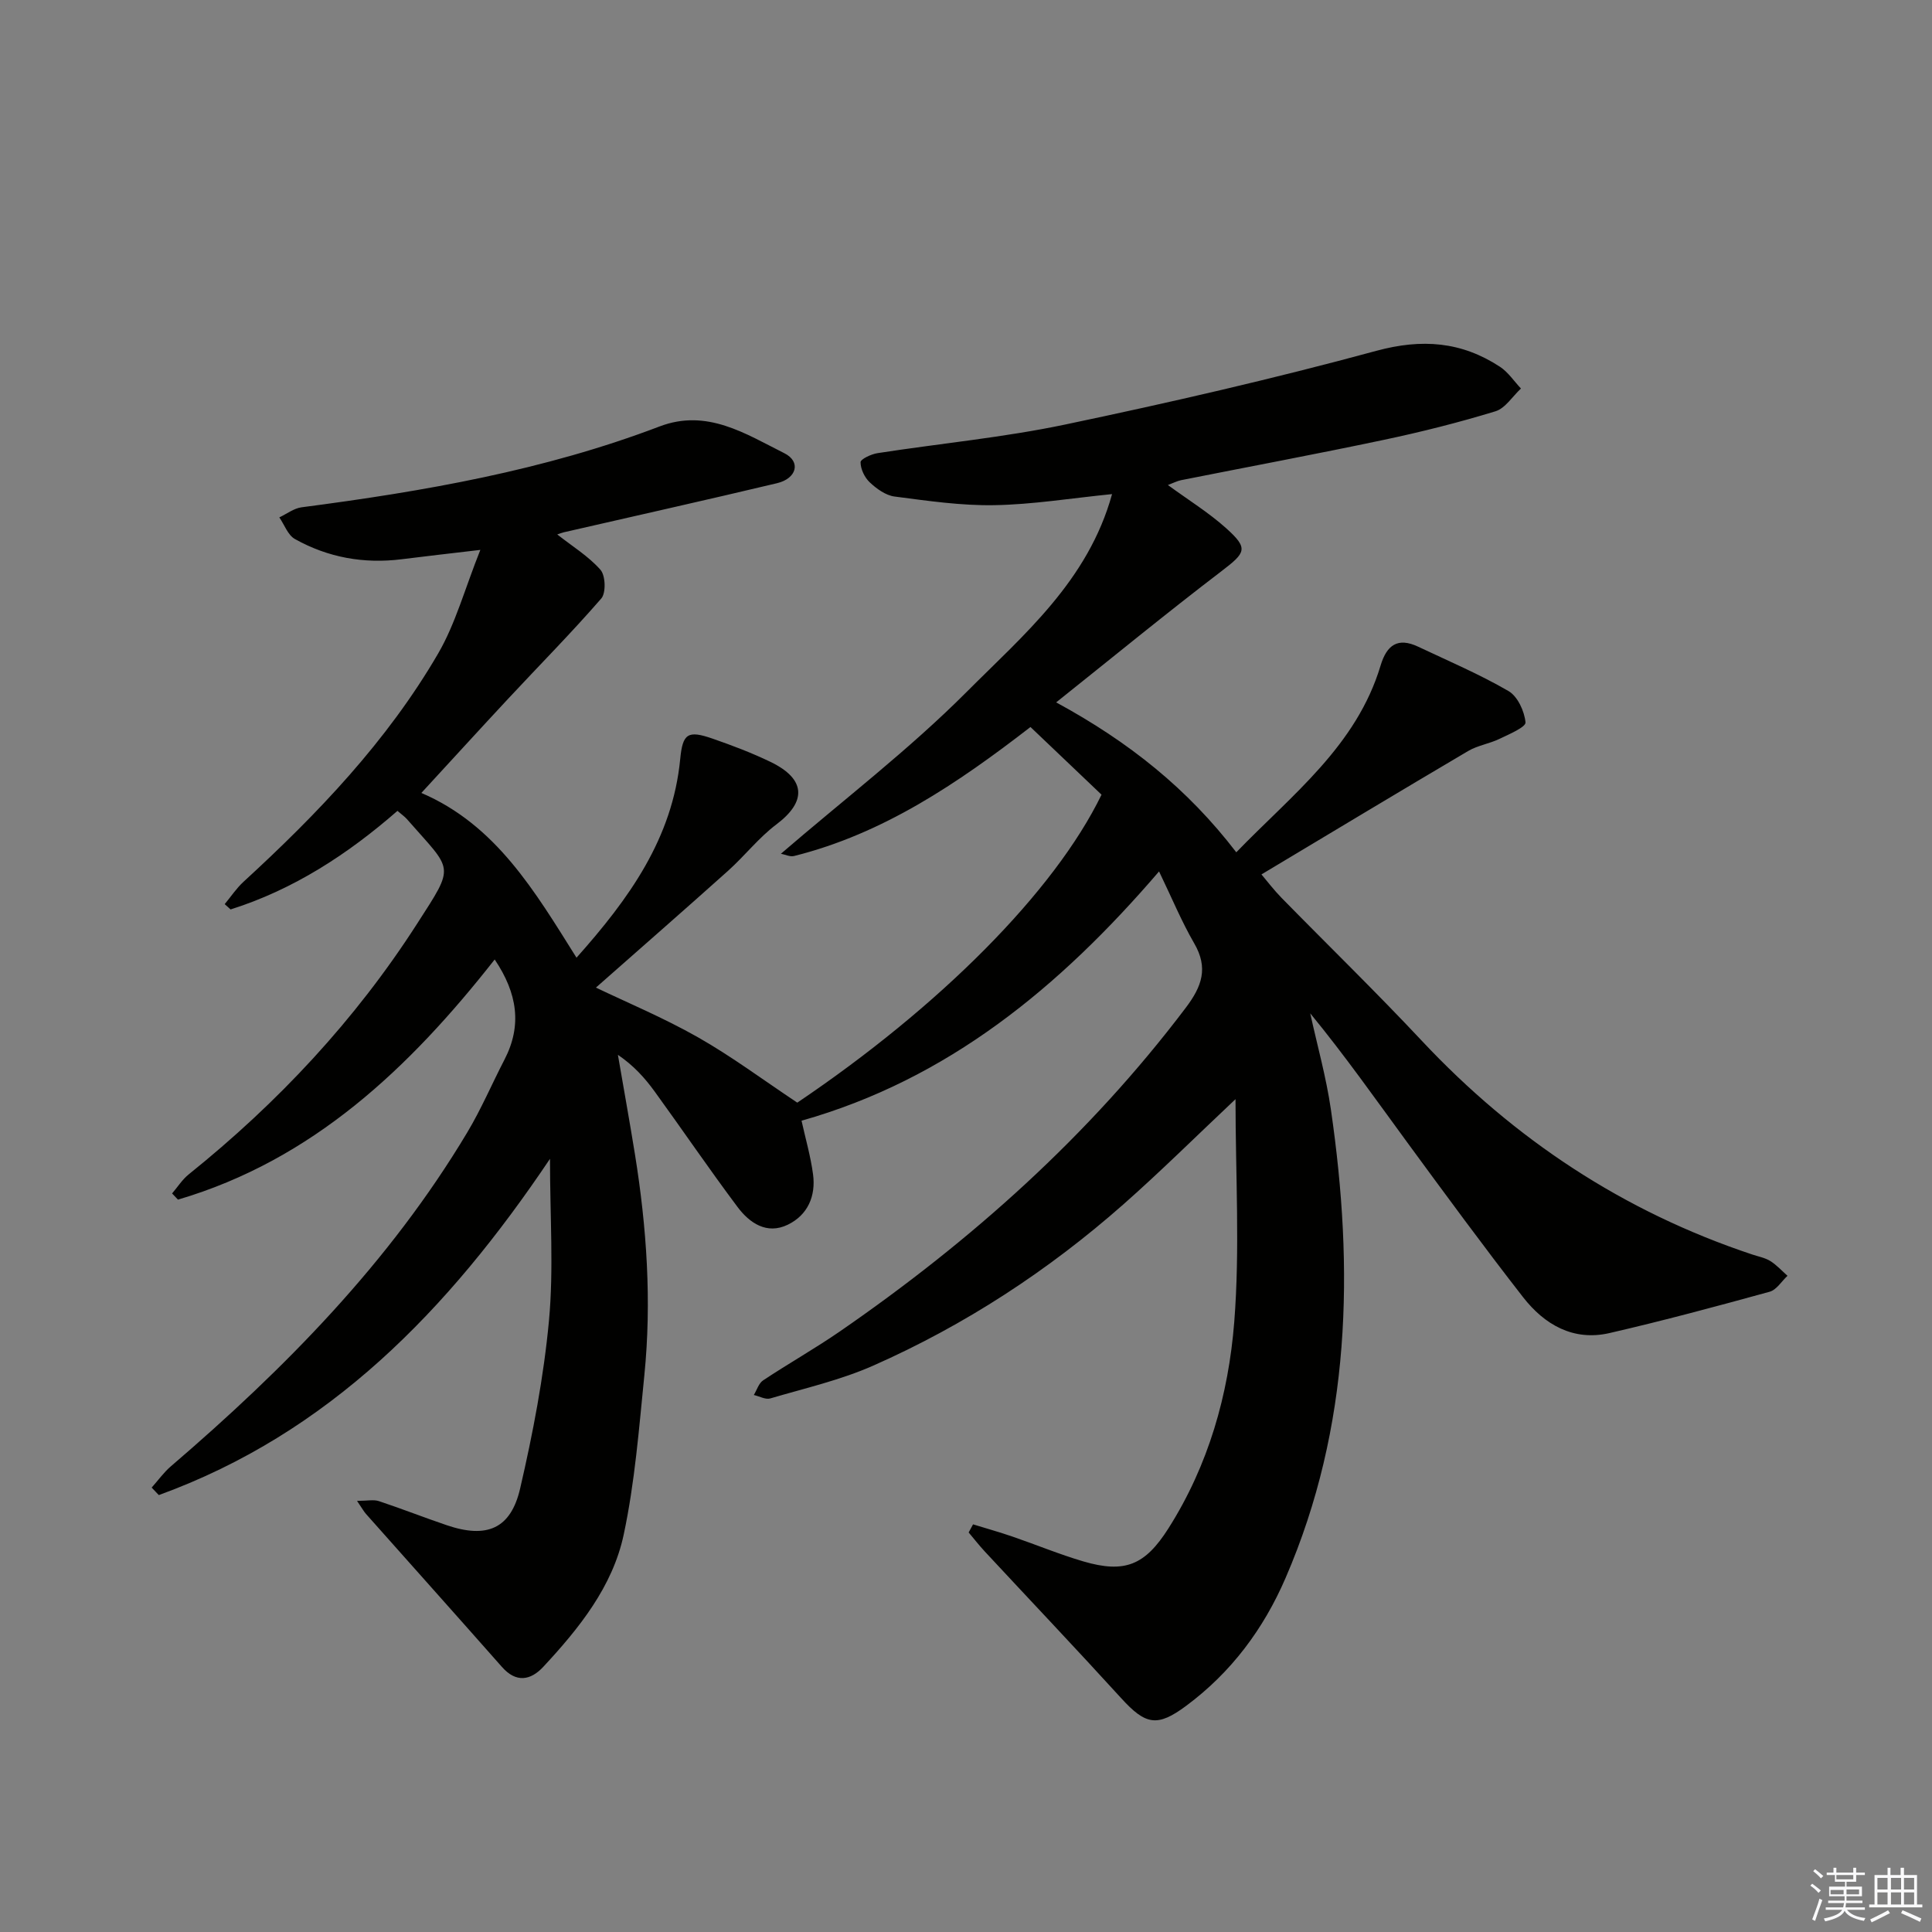 <svg enable-background="new 0 0 400 400" viewBox="0 0 400 400" xmlns="http://www.w3.org/2000/svg"><rect x="0" y="0" width="400" height="400" fill="#808080" stroke="none"/><path d="m201.46 315.6c2.75.85 5.52 1.62 8.24 2.56 4.86 1.67 9.63 3.65 14.55 5.1 8.69 2.56 12.84.75 17.65-6.81 8.3-13.07 12.45-27.7 13.64-42.77 1.19-15.12.26-30.42.26-46.11-8.03 7.56-15.4 14.88-23.18 21.75-15.57 13.74-32.84 25.02-51.83 33.42-6.78 3-14.16 4.68-21.31 6.79-.98.29-2.26-.45-3.41-.71.63-1.03 1.02-2.44 1.94-3.04 5.26-3.49 10.77-6.6 15.96-10.18 27.16-18.75 51.52-40.48 71.52-66.94 3.36-4.44 4.72-8.24 1.76-13.35-2.63-4.54-4.65-9.44-7.28-14.89-20.65 24.06-43.76 43.05-74.02 51.61.82 3.7 1.88 7.36 2.38 11.08.61 4.53-1.1 8.46-5.24 10.46-4.34 2.09-7.91-.36-10.4-3.69-5.88-7.85-11.4-15.97-17.16-23.91-2.02-2.78-4.32-5.35-7.6-7.58 1.18 6.87 2.42 13.72 3.53 20.6 2.44 15.15 3.48 30.4 1.95 45.7-1.11 11.05-1.97 22.21-4.28 33.04-2.3 10.78-9.24 19.4-16.66 27.38-2.62 2.81-5.61 3.35-8.55.01-9.35-10.59-18.77-21.12-28.15-31.68-.42-.47-.73-1.05-1.85-2.7 2.13 0 3.44-.31 4.52.05 4.73 1.57 9.37 3.4 14.09 5 8.24 2.79 13.22.77 15.16-7.62 2.65-11.44 4.88-23.08 5.97-34.76.99-10.66.21-21.49.21-33.49-21.07 31.37-45.79 56.83-80.99 69.62-.49-.52-.99-1.03-1.48-1.55 1.32-1.47 2.48-3.12 3.97-4.4 23.62-20.25 45.29-42.24 61.38-69.15 2.89-4.83 5.11-10.06 7.71-15.08 3.64-7.05 2.68-13.69-2.04-20.71-17.62 22.43-37.65 41.49-65.57 49.72-.41-.43-.81-.85-1.22-1.28 1.15-1.34 2.12-2.9 3.48-3.98 18.44-14.82 34.43-31.91 47.22-51.82 8.03-12.49 7.46-10.78-2.1-21.72-.43-.49-.99-.87-1.94-1.69-10.25 8.95-21.5 16.29-34.55 20.41-.41-.37-.81-.73-1.22-1.1 1.29-1.55 2.42-3.27 3.89-4.62 15.38-14.11 29.76-29.14 40.31-47.28 3.59-6.17 5.49-13.33 8.73-21.44-6.6.78-11.43 1.32-16.25 1.93-7.84.99-15.28-.34-22.14-4.18-1.46-.81-2.17-2.95-3.23-4.48 1.53-.72 3.01-1.88 4.61-2.09 25.23-3.29 50.21-7.63 74.12-16.74 9.82-3.74 17.81 1.53 25.84 5.55 3.48 1.74 2.56 5.23-1.52 6.2-14.68 3.5-29.42 6.78-44.13 10.16-.44.1-.87.28-1.38.45 3.11 2.45 6.46 4.5 8.95 7.32 1.05 1.19 1.17 4.78.17 5.94-6.2 7.14-12.87 13.87-19.32 20.8-5.78 6.2-11.49 12.47-17.93 19.46 15.45 6.63 23.47 20.33 32.12 34.11 10.89-12.22 19.88-24.7 21.47-41.13.51-5.29 1.56-6.01 6.71-4.22 4.07 1.41 8.13 2.95 12 4.82 7.32 3.54 7.51 8.19 1.21 12.93-3.67 2.76-6.56 6.51-10 9.6-9.12 8.17-18.34 16.22-27.37 24.19 6.28 3.02 13.94 6.21 21.11 10.28 7 3.97 13.5 8.83 20.58 13.54 29.42-19.83 53.22-43.65 62.99-63.76-4.65-4.43-9.51-9.05-14.71-14.01-15.11 11.68-30.5 22.1-48.96 26.71-.82.2-1.81-.3-2.71-.47 13.01-11.21 26.54-21.56 38.46-33.51 11.78-11.82 25.13-22.97 30.1-40.95-8.59.86-16.48 2.16-24.38 2.29-6.88.12-13.81-.9-20.66-1.79-1.82-.24-3.71-1.6-5.12-2.93-1.07-1-1.91-2.75-1.91-4.17 0-.65 2.21-1.68 3.51-1.88 12.96-2.01 26.07-3.24 38.88-5.93 21.58-4.53 43.1-9.47 64.38-15.25 9.47-2.57 17.64-1.92 25.6 3.29 1.71 1.12 2.92 2.99 4.36 4.51-1.75 1.62-3.25 4.1-5.3 4.72-7.6 2.32-15.33 4.27-23.11 5.91-13.96 2.95-27.99 5.57-41.98 8.35-.79.16-1.54.56-2.71 1 4.22 3.09 8.44 5.69 12.07 8.95 4.68 4.21 4.07 5.03-1.02 8.92-11.31 8.63-22.31 17.66-34.18 27.13 15.11 8.21 27.22 17.9 37.29 31.04 11.55-11.95 24.89-22.03 29.88-38.68 1.28-4.25 3.56-5.87 7.75-3.9 6.29 2.97 12.72 5.71 18.72 9.19 1.9 1.1 3.31 4.18 3.53 6.49.09.98-3.4 2.46-5.4 3.42-2.07 1-4.5 1.35-6.46 2.5-14.16 8.35-28.25 16.84-42.81 25.56 1.26 1.49 2.61 3.27 4.16 4.85 9.67 9.87 19.59 19.51 29.03 29.58 19.17 20.45 41.8 35.4 68.42 44.26 1.26.42 2.64.67 3.74 1.35 1.31.82 2.39 2.02 3.56 3.06-1.22 1.14-2.27 2.91-3.69 3.3-11.01 3.03-22.04 6-33.17 8.56-7.49 1.72-13.46-1.75-17.89-7.44-8.17-10.49-16.04-21.22-23.91-31.95-6.57-8.96-12.96-18.06-20.15-26.81 1.45 6.64 3.31 13.22 4.28 19.93 4.81 33.06 4.15 65.66-9.38 96.96-4.57 10.58-11.26 19.56-20.57 26.47-5.99 4.46-8.41 3.99-13.47-1.57-9.3-10.21-18.81-20.22-28.21-30.34-1.18-1.27-2.25-2.64-3.37-3.97.31-.58.61-1.13.91-1.68z" fill="#010100"/><g fill="#fafafb"><path d="m374.8 390.4.4-.4c.7.5 1.3 1 1.8 1.4l-.5.5c-.5-.6-1.1-1.1-1.7-1.5zm1 7.3-.6-.3c.5-1.4 1.1-2.8 1.5-4.3.2.1.4.2.6.3-.5 1.3-1 2.8-1.5 4.3zm-.4-10.3.4-.4c.4.3 1 .8 1.7 1.4l-.5.5c-.4-.5-1-1-1.6-1.5zm2.5.3h1.7v-1h.6v1h3.5v-1h.6v1h1.8v.5h-1.8v1.4h-2v1h3.2v2h-3.2v.9h3.3v.5h-3.4c0 .3-.1.6-.1.9h4v.5h-3.7c.7.9 1.9 1.5 3.8 1.7-.1.2-.2.4-.3.6-2.1-.4-3.5-1.1-4-2.1-.4 1-1.8 1.7-4 2.2-.1-.2-.2-.4-.3-.6 2.1-.4 3.4-1 3.8-1.8h-3.4v-.5h3.6c.1-.3.1-.6.2-.9h-3.3v-.5h3.4c0-.3 0-.6 0-.9h-3.2v-2h3.3v-1h-2.1v-1.4h-1.7v-.5zm1.1 3.5v1h2.7c0-.3 0-.4 0-.4 0-.1 0-.2 0-.2 0-.1 0-.2 0-.3h-2.7zm1.2-3v.9h3.5v-.9zm4.7 3h-2.6v.6.4h2.6z"/><path d="m393.6 386.7h.6v1.5h2.7v6.1h1.1v.6h-11v-.6h1.1v-6.1h2.7v-1.5h.6v1.5h2.1v-1.5zm-2.7 8.8.4.6c-1.2.6-2.5 1.3-3.8 1.9-.1-.2-.2-.4-.3-.6 1.2-.6 2.5-1.2 3.7-1.9zm-2.2-6.7v2.4h2.1v-2.4zm0 3v2.5h2.1v-2.5zm2.8-3v2.4h2.1v-2.4zm0 3v2.5h2.1v-2.5zm6 6.1c-1.4-.7-2.7-1.3-3.9-1.8l.3-.6c1.5.6 2.7 1.2 3.9 1.7zm-1.2-9.1h-2.1v2.4h2.1zm-2.1 3v2.5h2.1v-2.5z"/></g></svg>